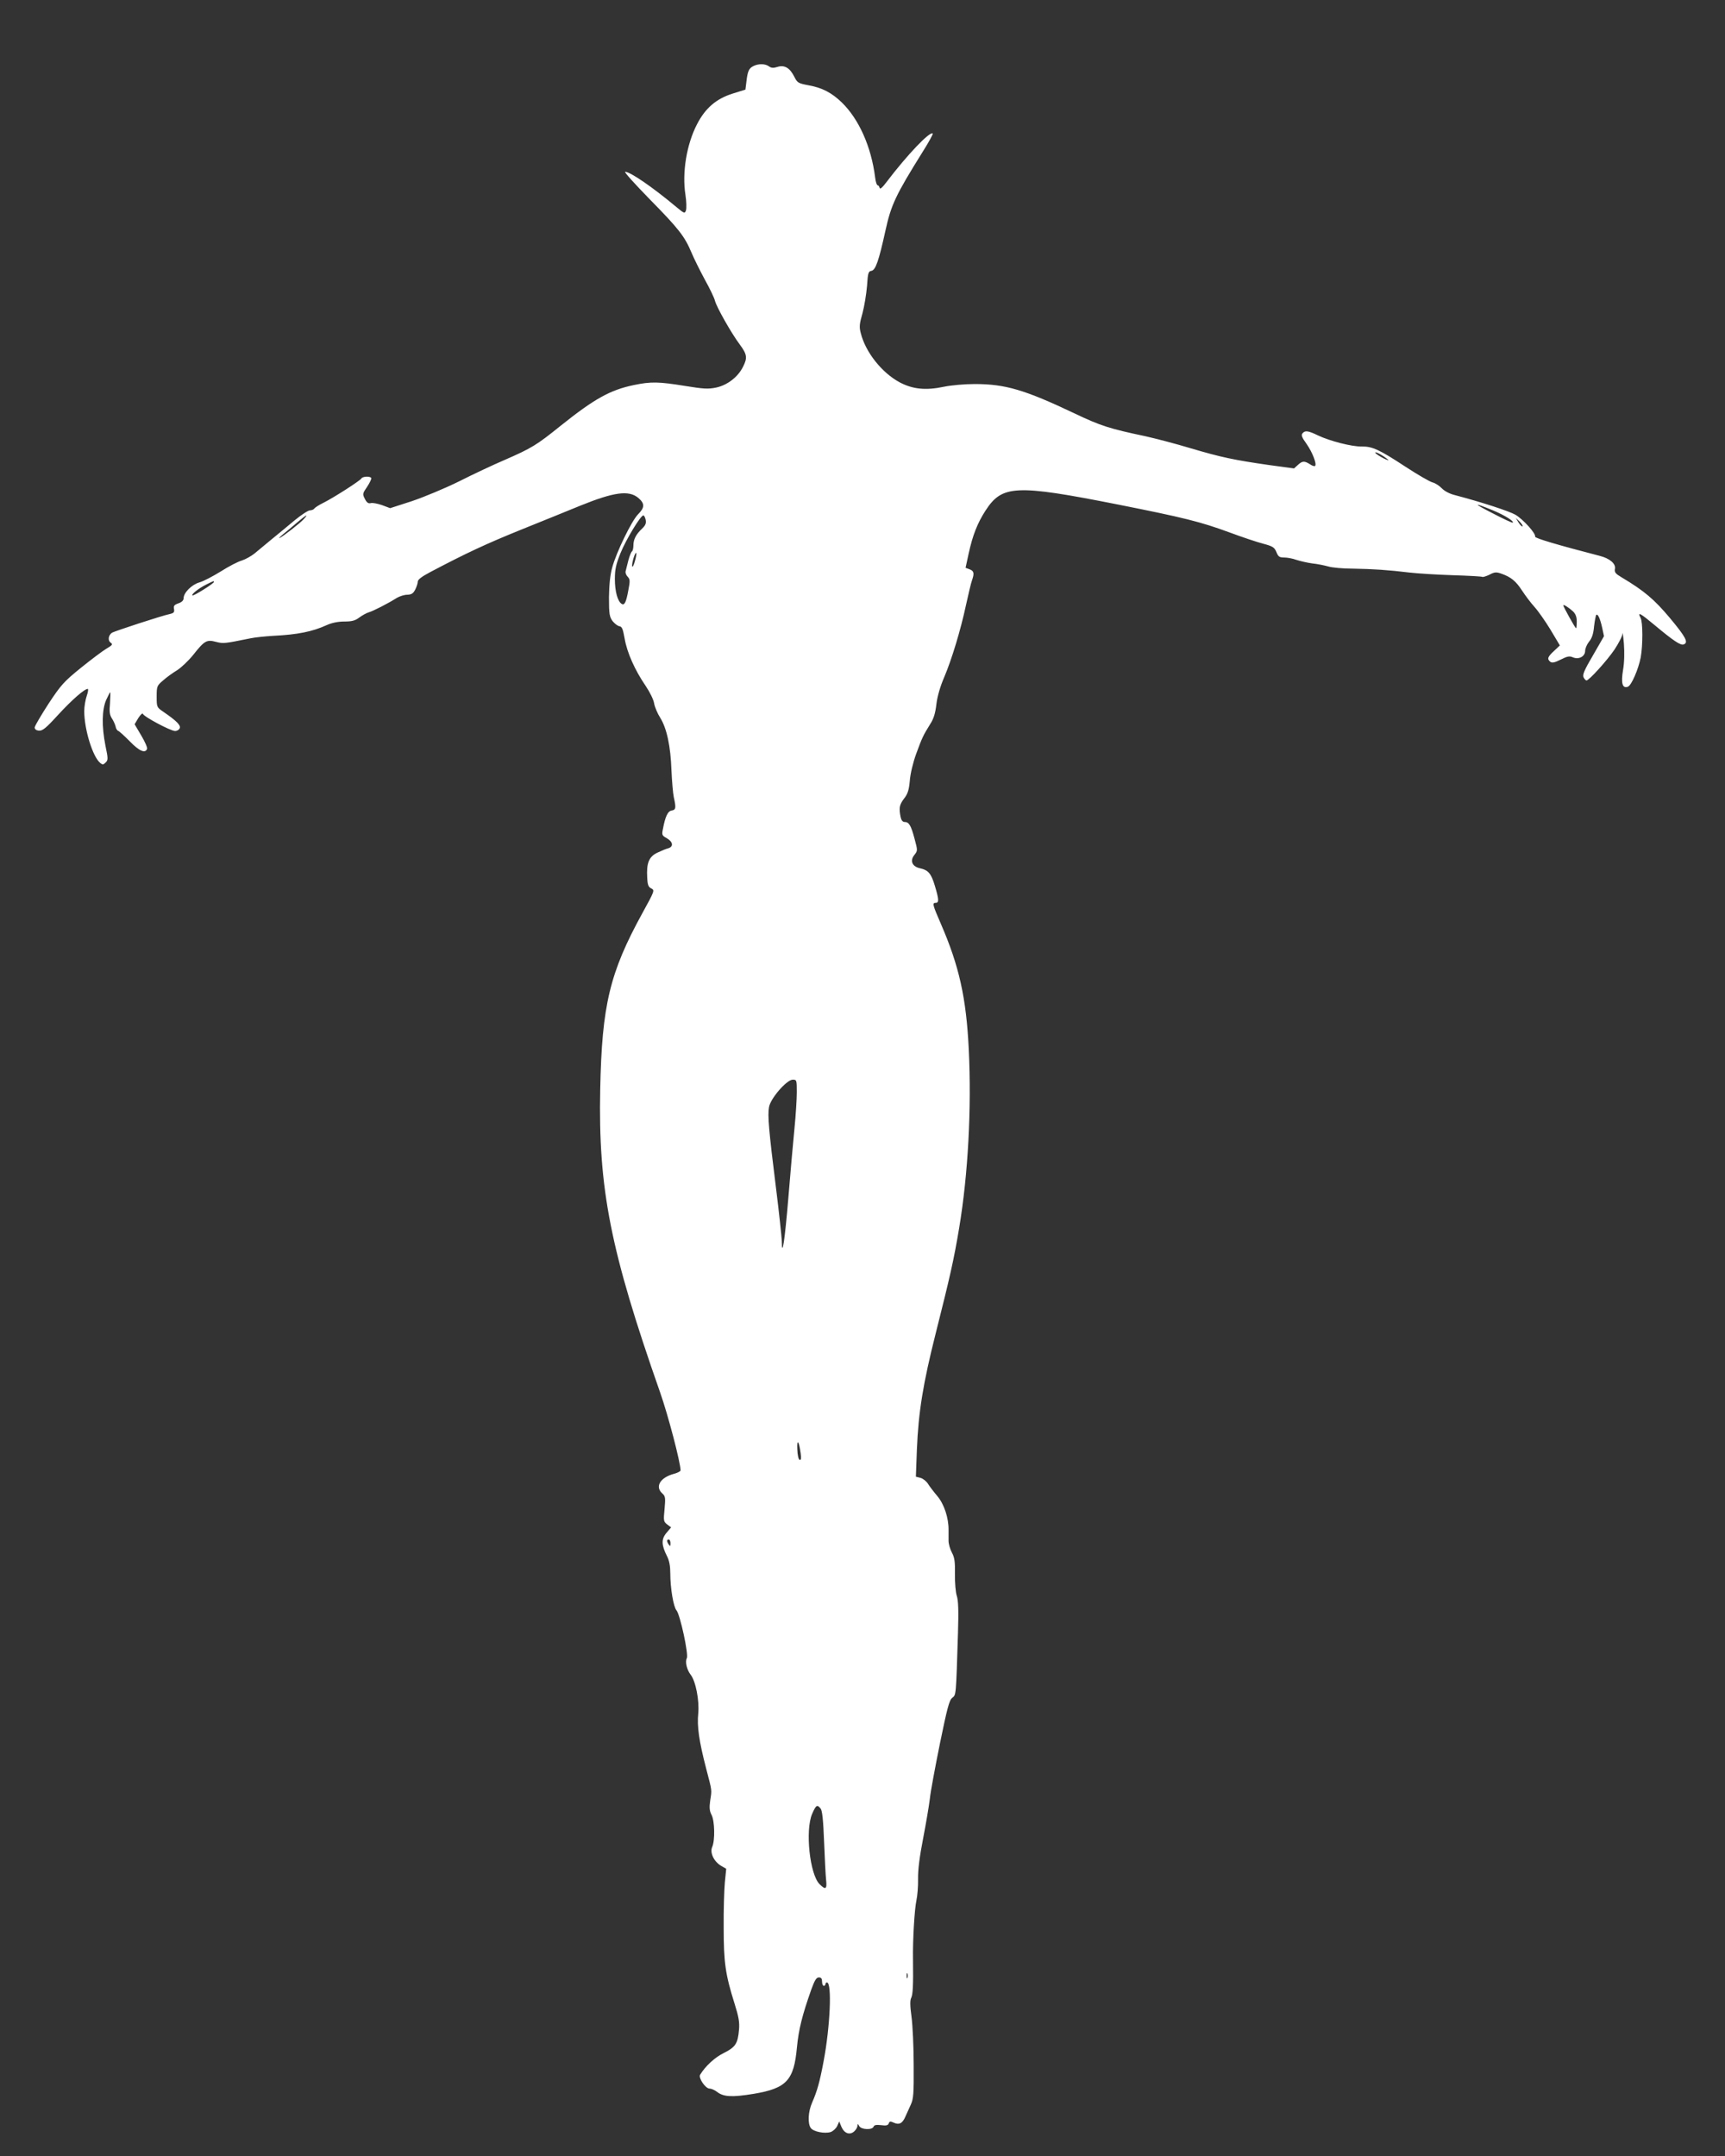 <?xml version="1.0" standalone="no"?>
<!DOCTYPE svg PUBLIC "-//W3C//DTD SVG 20010904//EN"
 "http://www.w3.org/TR/2001/REC-SVG-20010904/DTD/svg10.dtd">
<svg version="1.0" xmlns="http://www.w3.org/2000/svg"
 width="1024pt" height="1280pt" viewBox="0 0 1024 1280"
 preserveAspectRatio="xMidYMid meet">
<rect x="0" y="0" width="1024" height="1280" fill="#333333" stroke="none"/>
<g transform="translate(0,1280) scale(0.1,-0.1)"
fill="#ffffff" stroke="none">
<path d="M4473 12408 c-27 -13 -35 -30 -42 -92 l-6 -48 -77 -24 c-97 -31 -161
-86 -210 -181 -62 -119 -90 -288 -69 -420 6 -39 7 -81 3 -92 -7 -20 -10 -19
-57 20 -145 121 -274 209 -304 209 -8 0 58 -73 145 -162 175 -178 208 -221
249 -318 15 -36 51 -108 79 -160 29 -52 56 -108 60 -125 9 -37 97 -193 148
-261 43 -58 46 -79 18 -133 -30 -60 -93 -108 -159 -122 -48 -10 -75 -8 -186
10 -155 25 -201 26 -302 5 -140 -29 -234 -81 -434 -241 -145 -117 -174 -134
-334 -204 -66 -28 -187 -85 -270 -127 -83 -41 -208 -93 -279 -117 l-130 -42
-48 18 c-26 9 -56 15 -67 12 -14 -4 -24 3 -35 25 -15 29 -14 32 14 73 16 24
26 47 24 51 -7 12 -52 10 -59 -3 -9 -14 -163 -113 -225 -144 -27 -13 -51 -29
-55 -35 -3 -5 -15 -10 -25 -10 -11 0 -52 -27 -92 -60 -40 -34 -102 -84 -137
-113 -35 -29 -80 -66 -100 -83 -20 -16 -54 -35 -76 -42 -22 -6 -78 -35 -125
-65 -47 -29 -104 -59 -127 -65 -45 -13 -93 -61 -93 -93 0 -13 -10 -24 -31 -31
-25 -9 -30 -15 -26 -34 3 -19 -1 -24 -27 -30 -44 -9 -329 -102 -342 -111 -21
-15 -25 -45 -8 -58 15 -10 12 -15 -24 -36 -22 -13 -90 -64 -152 -114 -101 -82
-118 -101 -192 -213 -44 -68 -81 -131 -82 -140 -1 -11 8 -18 24 -20 22 -2 42
14 115 94 82 89 156 154 176 154 4 0 2 -19 -6 -41 -8 -23 -15 -64 -15 -91 0
-108 50 -271 95 -308 14 -11 18 -11 32 3 15 14 15 23 -1 99 -23 116 -21 214 4
272 12 25 22 46 24 46 2 0 1 -29 -1 -65 -5 -50 -2 -70 11 -90 10 -15 19 -36
22 -48 2 -12 9 -24 15 -26 7 -2 37 -30 69 -62 56 -58 92 -74 103 -45 3 7 -13
43 -35 80 l-39 66 22 37 c13 20 25 31 27 25 5 -17 165 -102 191 -102 12 0 24
7 28 17 7 17 -20 44 -96 96 -41 28 -41 29 -41 91 0 61 1 65 39 97 21 19 58 45
81 59 23 14 67 55 97 92 67 85 80 92 136 77 44 -11 49 -10 202 21 28 6 88 12
135 15 146 7 235 25 320 64 29 13 66 21 103 21 46 0 65 5 90 24 18 13 43 27
57 31 27 8 117 54 165 85 17 10 45 19 62 19 25 1 36 7 48 31 8 16 15 37 15 47
0 12 24 30 73 56 212 112 334 169 542 253 127 51 284 115 350 142 200 81 288
93 344 46 39 -33 39 -57 -1 -97 -38 -38 -130 -227 -154 -317 -12 -43 -18 -102
-19 -177 0 -98 3 -115 21 -140 12 -15 30 -29 41 -31 15 -2 21 -16 31 -73 14
-83 61 -188 124 -280 25 -37 48 -83 51 -105 4 -22 20 -60 36 -85 39 -62 62
-169 67 -313 3 -65 9 -137 14 -160 14 -62 12 -74 -12 -78 -24 -3 -39 -36 -53
-111 -7 -34 -5 -38 24 -54 36 -21 40 -49 9 -59 -13 -3 -42 -15 -65 -26 -51
-24 -66 -62 -61 -148 2 -44 7 -57 25 -65 20 -11 19 -14 -53 -145 -195 -355
-241 -548 -251 -1047 -12 -592 60 -957 355 -1798 48 -136 122 -419 122 -465 0
-5 -17 -14 -39 -20 -82 -22 -114 -76 -70 -116 19 -17 20 -26 14 -93 -7 -70 -6
-75 16 -92 l23 -17 -28 -33 c-31 -37 -30 -72 4 -139 13 -25 19 -58 19 -101 0
-88 19 -200 37 -220 21 -24 73 -263 61 -284 -11 -21 0 -68 23 -98 30 -38 52
-152 45 -229 -8 -78 5 -166 47 -328 36 -138 34 -123 24 -190 -6 -42 -4 -62 8
-85 19 -36 21 -152 4 -190 -15 -34 9 -86 52 -112 l31 -18 -8 -80 c-4 -44 -8
-165 -7 -270 0 -207 10 -277 65 -452 24 -76 30 -110 26 -153 -7 -83 -21 -104
-91 -139 -53 -26 -109 -78 -140 -129 -11 -19 32 -82 56 -82 11 0 31 -9 44 -19
39 -31 90 -33 219 -12 195 33 238 80 256 277 10 105 31 189 85 342 20 55 30
72 45 72 14 0 19 -7 19 -25 0 -14 5 -25 10 -25 6 0 10 5 10 10 0 6 4 10 9 10
31 0 19 -264 -20 -469 -23 -122 -38 -176 -68 -244 -24 -55 -27 -124 -8 -151
16 -22 82 -35 118 -24 14 5 32 21 39 36 l12 27 13 -32 c17 -39 49 -51 76 -27
10 9 19 24 19 33 1 14 2 13 11 -2 12 -21 77 -24 85 -3 4 10 16 12 44 9 30 -4
41 -2 46 10 4 13 10 14 29 5 32 -15 52 -5 69 34 8 18 23 51 33 73 16 35 18 66
17 235 0 107 -6 236 -13 287 -9 65 -9 97 -2 111 10 19 13 73 11 227 -2 120 9
299 20 351 6 27 11 85 10 129 -1 54 9 132 30 240 17 88 35 194 40 236 4 42 32
190 60 329 43 209 55 256 73 270 23 19 22 4 34 386 4 131 2 192 -7 219 -7 21
-12 79 -11 129 1 74 -2 98 -18 128 -11 20 -20 52 -20 70 0 18 0 47 0 63 1 73
-26 154 -66 202 -22 26 -48 60 -57 75 -10 15 -29 30 -44 34 l-27 7 6 161 c9
223 37 394 112 691 84 333 108 438 139 625 53 318 74 708 57 1060 -15 307 -57
495 -166 746 -49 113 -52 124 -30 124 20 0 19 20 -5 100 -22 74 -39 94 -88
105 -47 10 -62 45 -34 79 20 26 20 26 1 97 -21 79 -33 99 -59 99 -12 0 -20 11
-24 31 -10 53 -7 71 21 108 22 28 29 51 34 106 3 41 19 108 38 160 36 98 41
108 83 176 21 32 31 66 37 120 6 47 23 105 46 158 45 106 98 281 130 431 14
63 29 128 35 144 15 43 12 56 -14 66 l-24 9 18 83 c24 111 53 183 100 256 99
153 178 157 785 37 392 -78 490 -102 664 -166 75 -28 165 -58 200 -67 56 -15
66 -21 78 -49 11 -28 18 -33 47 -33 18 0 51 -6 72 -14 22 -7 64 -17 94 -21 30
-3 73 -12 95 -18 22 -7 87 -13 145 -13 123 -2 212 -8 335 -23 50 -6 166 -13
259 -16 93 -3 172 -7 176 -10 4 -2 23 4 42 13 30 16 40 17 71 6 57 -20 86 -44
123 -101 19 -29 52 -73 73 -96 21 -23 64 -84 95 -135 l56 -94 -35 -33 c-38
-35 -42 -47 -22 -64 11 -8 26 -5 62 13 39 20 52 22 71 14 35 -16 74 4 74 38 0
14 11 39 23 54 17 20 26 46 30 91 4 34 10 65 13 68 9 9 23 -21 35 -75 l11 -51
-65 -113 c-53 -90 -64 -117 -56 -132 5 -10 13 -18 17 -18 15 0 121 117 166
183 25 38 47 80 48 95 0 15 4 -11 8 -58 4 -53 3 -112 -5 -158 -13 -79 -4 -111
29 -99 21 8 62 103 76 174 13 74 13 209 -1 235 -20 38 -2 28 82 -42 115 -96
156 -123 174 -116 30 11 13 43 -81 156 -94 112 -153 162 -287 242 -37 22 -44
30 -40 51 6 30 -31 62 -91 77 -247 64 -386 105 -383 114 6 18 -72 104 -117
130 -36 21 -201 75 -361 117 -29 7 -61 24 -76 40 -14 15 -39 31 -55 35 -16 4
-87 45 -159 92 -157 103 -198 122 -261 121 -60 -1 -191 33 -260 66 -58 28 -77
31 -92 12 -9 -10 -3 -25 24 -62 35 -50 62 -120 51 -131 -4 -4 -18 1 -31 10
-33 21 -45 20 -72 -5 l-22 -20 -148 20 c-208 30 -281 45 -467 100 -89 27 -209
58 -267 71 -214 45 -267 62 -422 136 -295 140 -410 174 -592 174 -57 0 -139
-7 -182 -16 -109 -23 -185 -15 -263 26 -106 57 -203 179 -231 292 -10 37 -8
55 10 118 11 41 23 114 27 162 5 78 8 87 26 90 25 4 44 60 83 237 34 155 60
211 221 469 36 57 63 106 60 109 -16 16 -152 -127 -272 -285 -26 -35 -41 -48
-43 -38 -2 9 -7 16 -12 16 -5 0 -12 21 -15 48 -23 181 -96 345 -198 444 -60
58 -117 87 -194 101 -64 12 -69 15 -87 50 -26 53 -58 73 -100 60 -25 -8 -37
-7 -51 3 -22 16 -61 17 -92 2z m3762 -2333 c14 -11 7 -10 -22 4 -23 12 -45 26
-48 32 -8 13 41 -12 70 -36z m630 -306 c69 -29 124 -64 115 -72 -3 -2 -57 23
-120 56 -119 61 -117 66 5 16z m-7061 -50 c-21 -24 -120 -101 -144 -113 -8 -4
0 5 19 21 19 15 57 47 85 71 54 46 70 54 40 21z m2029 -6 c4 -20 -2 -33 -22
-52 -36 -34 -51 -63 -51 -100 0 -16 -4 -32 -9 -35 -4 -3 -14 -27 -21 -53 -7
-27 -14 -55 -16 -64 -3 -9 3 -24 12 -33 14 -15 15 -24 4 -80 -13 -72 -23 -92
-40 -81 -24 15 -40 75 -40 147 0 59 7 88 33 153 33 82 120 225 136 225 5 0 11
-12 14 -27z m5205 -38 c-3 -3 -13 7 -23 22 l-17 28 23 -22 c12 -12 20 -25 17
-28z m-5269 -206 c-6 -24 -14 -38 -16 -32 -5 15 17 87 24 80 2 -3 -1 -25 -8
-48z m-2499 -124 c0 -9 -123 -86 -128 -80 -7 7 37 42 83 65 44 22 45 22 45 15z
m8068 -175 c15 -15 22 -32 22 -60 0 -22 -2 -40 -4 -40 -5 0 -76 128 -76 136 0
8 33 -13 58 -36z m-4608 -2854 c0 -40 -6 -138 -14 -217 -8 -79 -24 -263 -36
-409 -21 -253 -38 -365 -39 -259 -1 25 -16 169 -35 320 -42 336 -50 427 -41
476 8 51 105 163 141 163 23 0 24 -2 24 -74z m23 -2144 c4 -30 2 -42 -6 -39
-7 2 -13 28 -14 63 -3 65 10 50 20 -24z m-773 -534 c0 -19 -2 -20 -10 -8 -13
19 -13 30 0 30 6 0 10 -10 10 -22z m891 -1575 c10 -11 16 -67 21 -197 4 -100
9 -202 12 -228 6 -54 -3 -60 -39 -24 -58 58 -86 319 -44 417 23 53 30 57 50
32z m516 -1005 c-3 -7 -5 -2 -5 12 0 14 2 19 5 13 2 -7 2 -19 0 -25z"/>
</g>
</svg>
